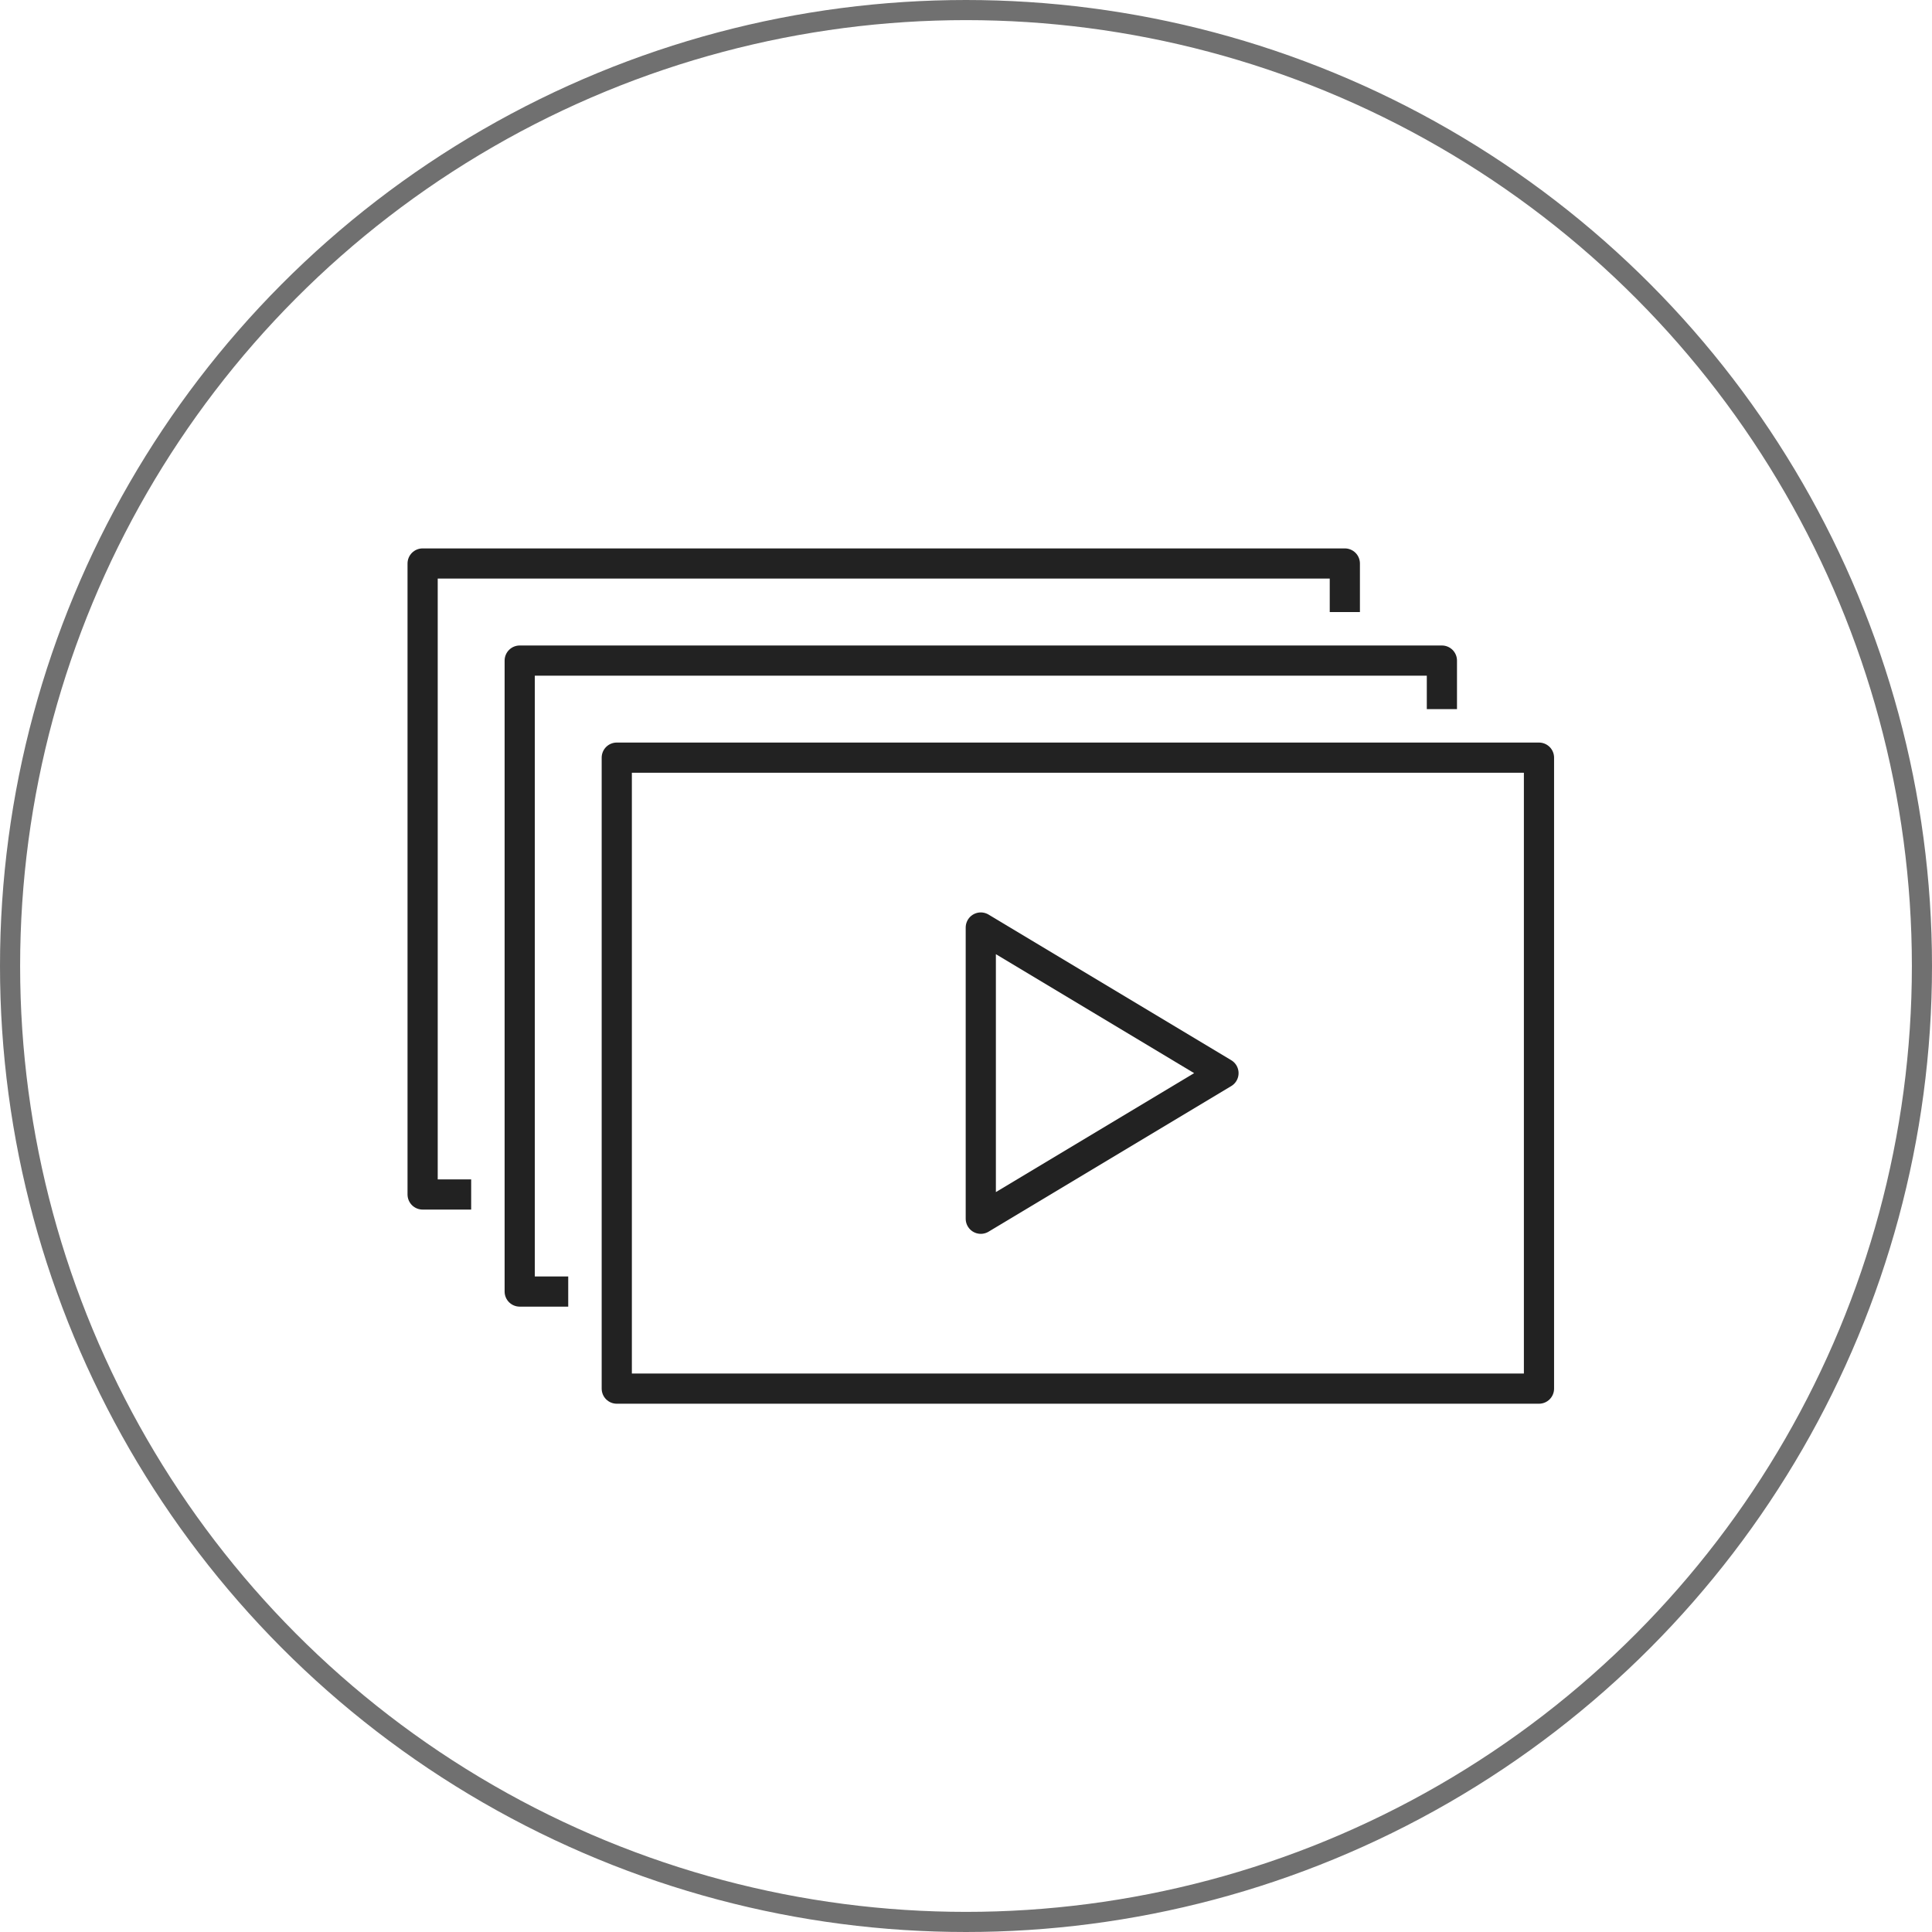 <svg xmlns="http://www.w3.org/2000/svg" width="96" height="96" viewBox="0 0 96 96">
    <defs>
        <style>
            .prefix__cls-2{fill:none;stroke:#222;stroke-linejoin:round;stroke-width:1.5px}
        </style>
    </defs>
    <g id="prefix__Group_1611" data-name="Group 1611" transform="translate(-1302 -12213)">
        <g id="prefix__Ellipse_35" data-name="Ellipse 35" transform="translate(1302 12213)" style="stroke:#707070;fill:none">
            <circle cx="48" cy="48" r="48" style="stroke:none"/>
            <circle cx="48" cy="48" r="47.5" style="fill:none"/>
        </g>
        <g id="prefix__Group_1537" data-name="Group 1537" transform="translate(1274 12107)">
            <path id="prefix__Rectangle_1296" d="M0 0H45.824V31.353H0z" class="prefix__cls-2" data-name="Rectangle 1296" transform="translate(58.647 143.647)"/>
            <path id="prefix__Path_467" d="M56.235 170.176h-2.411v-31.352h45.823v2.412" class="prefix__cls-2" data-name="Path 467"/>
            <path id="prefix__Path_468" d="M51.412 165.353H49V134h45.824v2.412" class="prefix__cls-2" data-name="Path 468"/>
            <path id="prefix__Path_469" d="M76.735 152.088v14.471l12.059-7.235z" class="prefix__cls-2" data-name="Path 469"/>
        </g>
    </g>
</svg>
